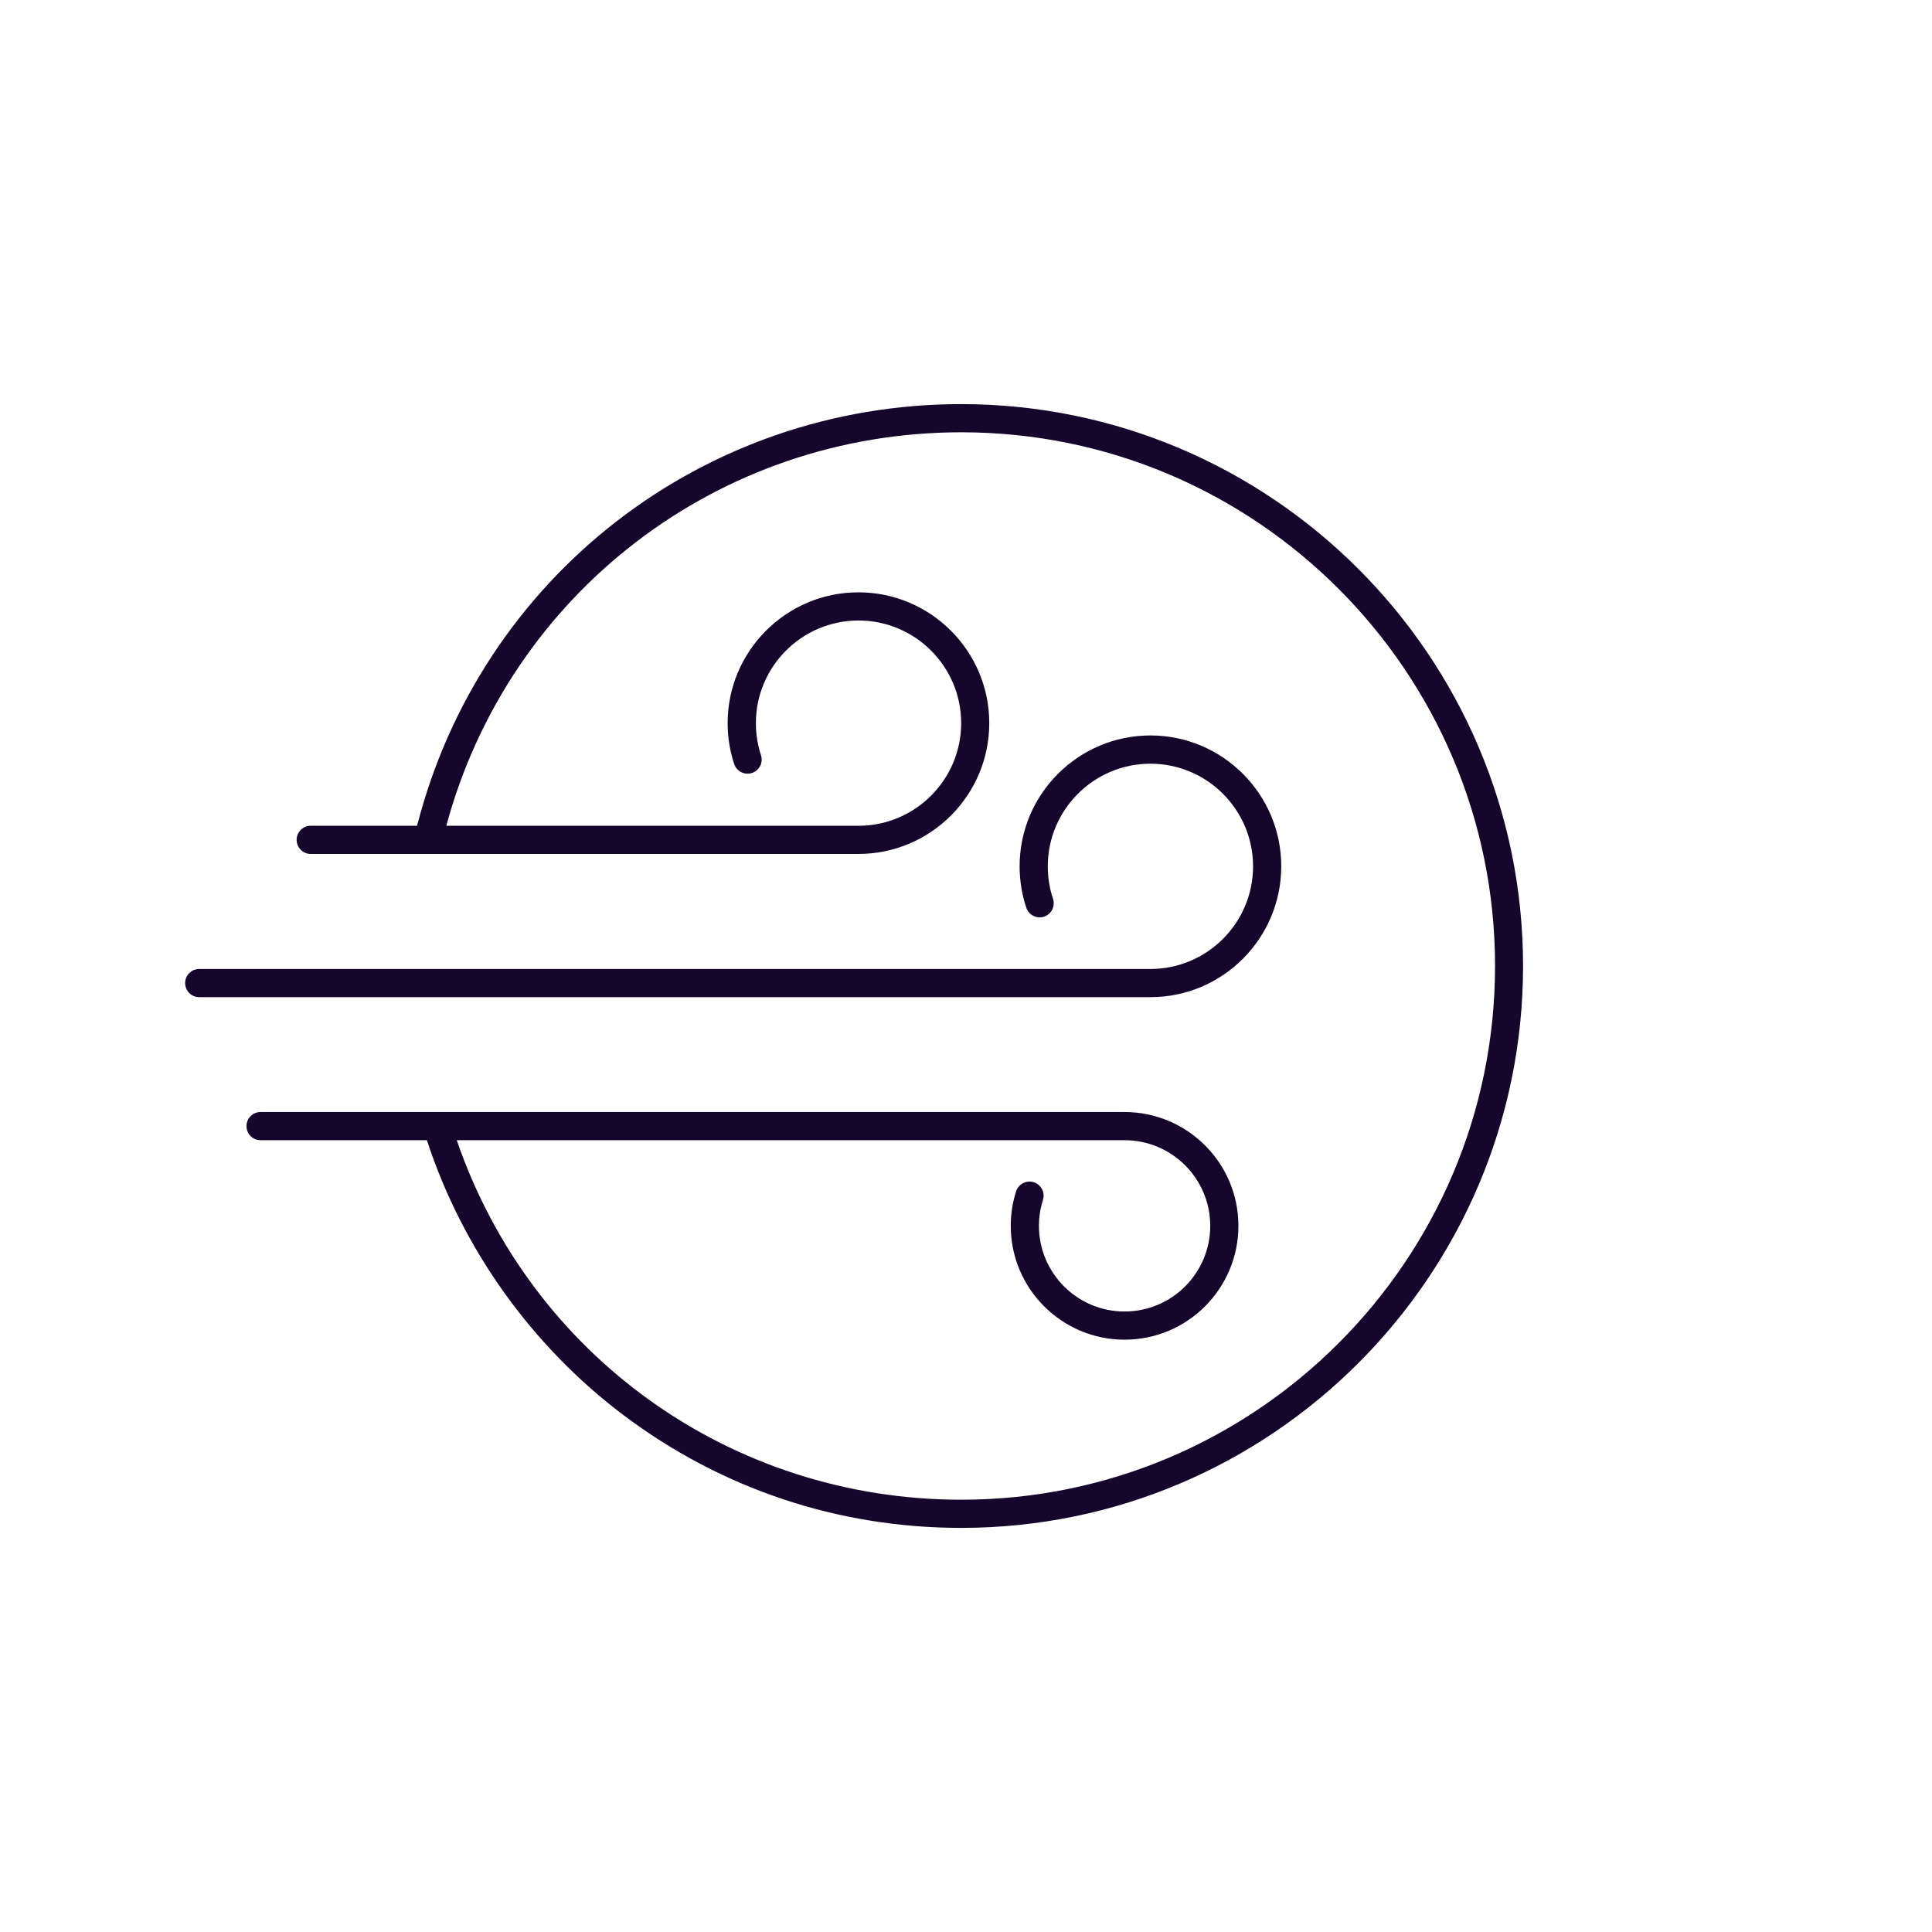 <?xml version="1.0" encoding="UTF-8"?> <svg xmlns="http://www.w3.org/2000/svg" id="uuid-e4dcc569-fdd0-47b0-9354-c1ebd5dea945" viewBox="0 0 240 240"><defs><style>.uuid-5d3c4e51-088f-4e7c-8608-df8714c33145{fill:none;}.uuid-7f1a4281-e841-4372-a8d7-adeaedc068be{fill:#14072b;}</style></defs><g id="uuid-3c24acee-1301-40c4-8b85-232399819f58"><g><circle class="uuid-5d3c4e51-088f-4e7c-8608-df8714c33145" cx="120" cy="120" r="120"></circle><g><path class="uuid-7f1a4281-e841-4372-a8d7-adeaedc068be" d="m159.16,107.61c0-8.96-7.29-16.25-16.25-16.25s-16.25,7.29-16.25,16.25c0,1.76.28,3.5.83,5.15.31.92,1.3,1.41,2.21,1.11.92-.31,1.41-1.3,1.11-2.21-.43-1.3-.65-2.66-.65-4.04,0-7.03,5.72-12.75,12.75-12.75s12.75,5.72,12.75,12.75-5.72,12.75-12.75,12.75H24.75c-.97,0-1.75.78-1.75,1.75s.78,1.75,1.75,1.75h118.16c8.96,0,16.25-7.29,16.25-16.25Z"></path><path class="uuid-7f1a4281-e841-4372-a8d7-adeaedc068be" d="m119.4,50.2c-32.08,0-59.67,21.47-67.59,52.38h-13.21c-.97,0-1.75.78-1.75,1.75s.78,1.75,1.75,1.75h68.04c8.96,0,16.25-7.29,16.25-16.25s-7.29-16.25-16.25-16.25-16.25,7.29-16.25,16.25c0,1.73.27,3.44.81,5.07.3.92,1.29,1.42,2.21,1.12s1.42-1.29,1.12-2.21c-.42-1.28-.63-2.62-.63-3.98,0-7.03,5.72-12.75,12.75-12.75s12.75,5.72,12.75,12.75-5.72,12.75-12.75,12.75h-51.21c7.82-28.89,33.81-48.88,63.98-48.88,36.56,0,66.3,29.74,66.3,66.3s-29.74,66.3-66.3,66.3c-28.57,0-53.47-17.85-62.68-44.66h82.96c5.87,0,10.64,4.77,10.64,10.64s-4.77,10.64-10.64,10.64-10.64-4.77-10.64-10.64c0-1.1.17-2.18.5-3.22.29-.92-.22-1.91-1.14-2.2-.92-.29-1.91.22-2.2,1.14-.44,1.38-.66,2.82-.66,4.28,0,7.8,6.34,14.14,14.14,14.14s14.14-6.34,14.14-14.14-6.34-14.14-14.14-14.14H32.37c-.97,0-1.75.78-1.75,1.75s.78,1.75,1.75,1.75h20.66c4.41,13.5,13.05,25.6,24.46,34.18,12.16,9.14,26.65,13.98,41.91,13.98,38.49,0,69.8-31.31,69.8-69.8s-31.31-69.8-69.8-69.8Z"></path></g></g></g></svg> 